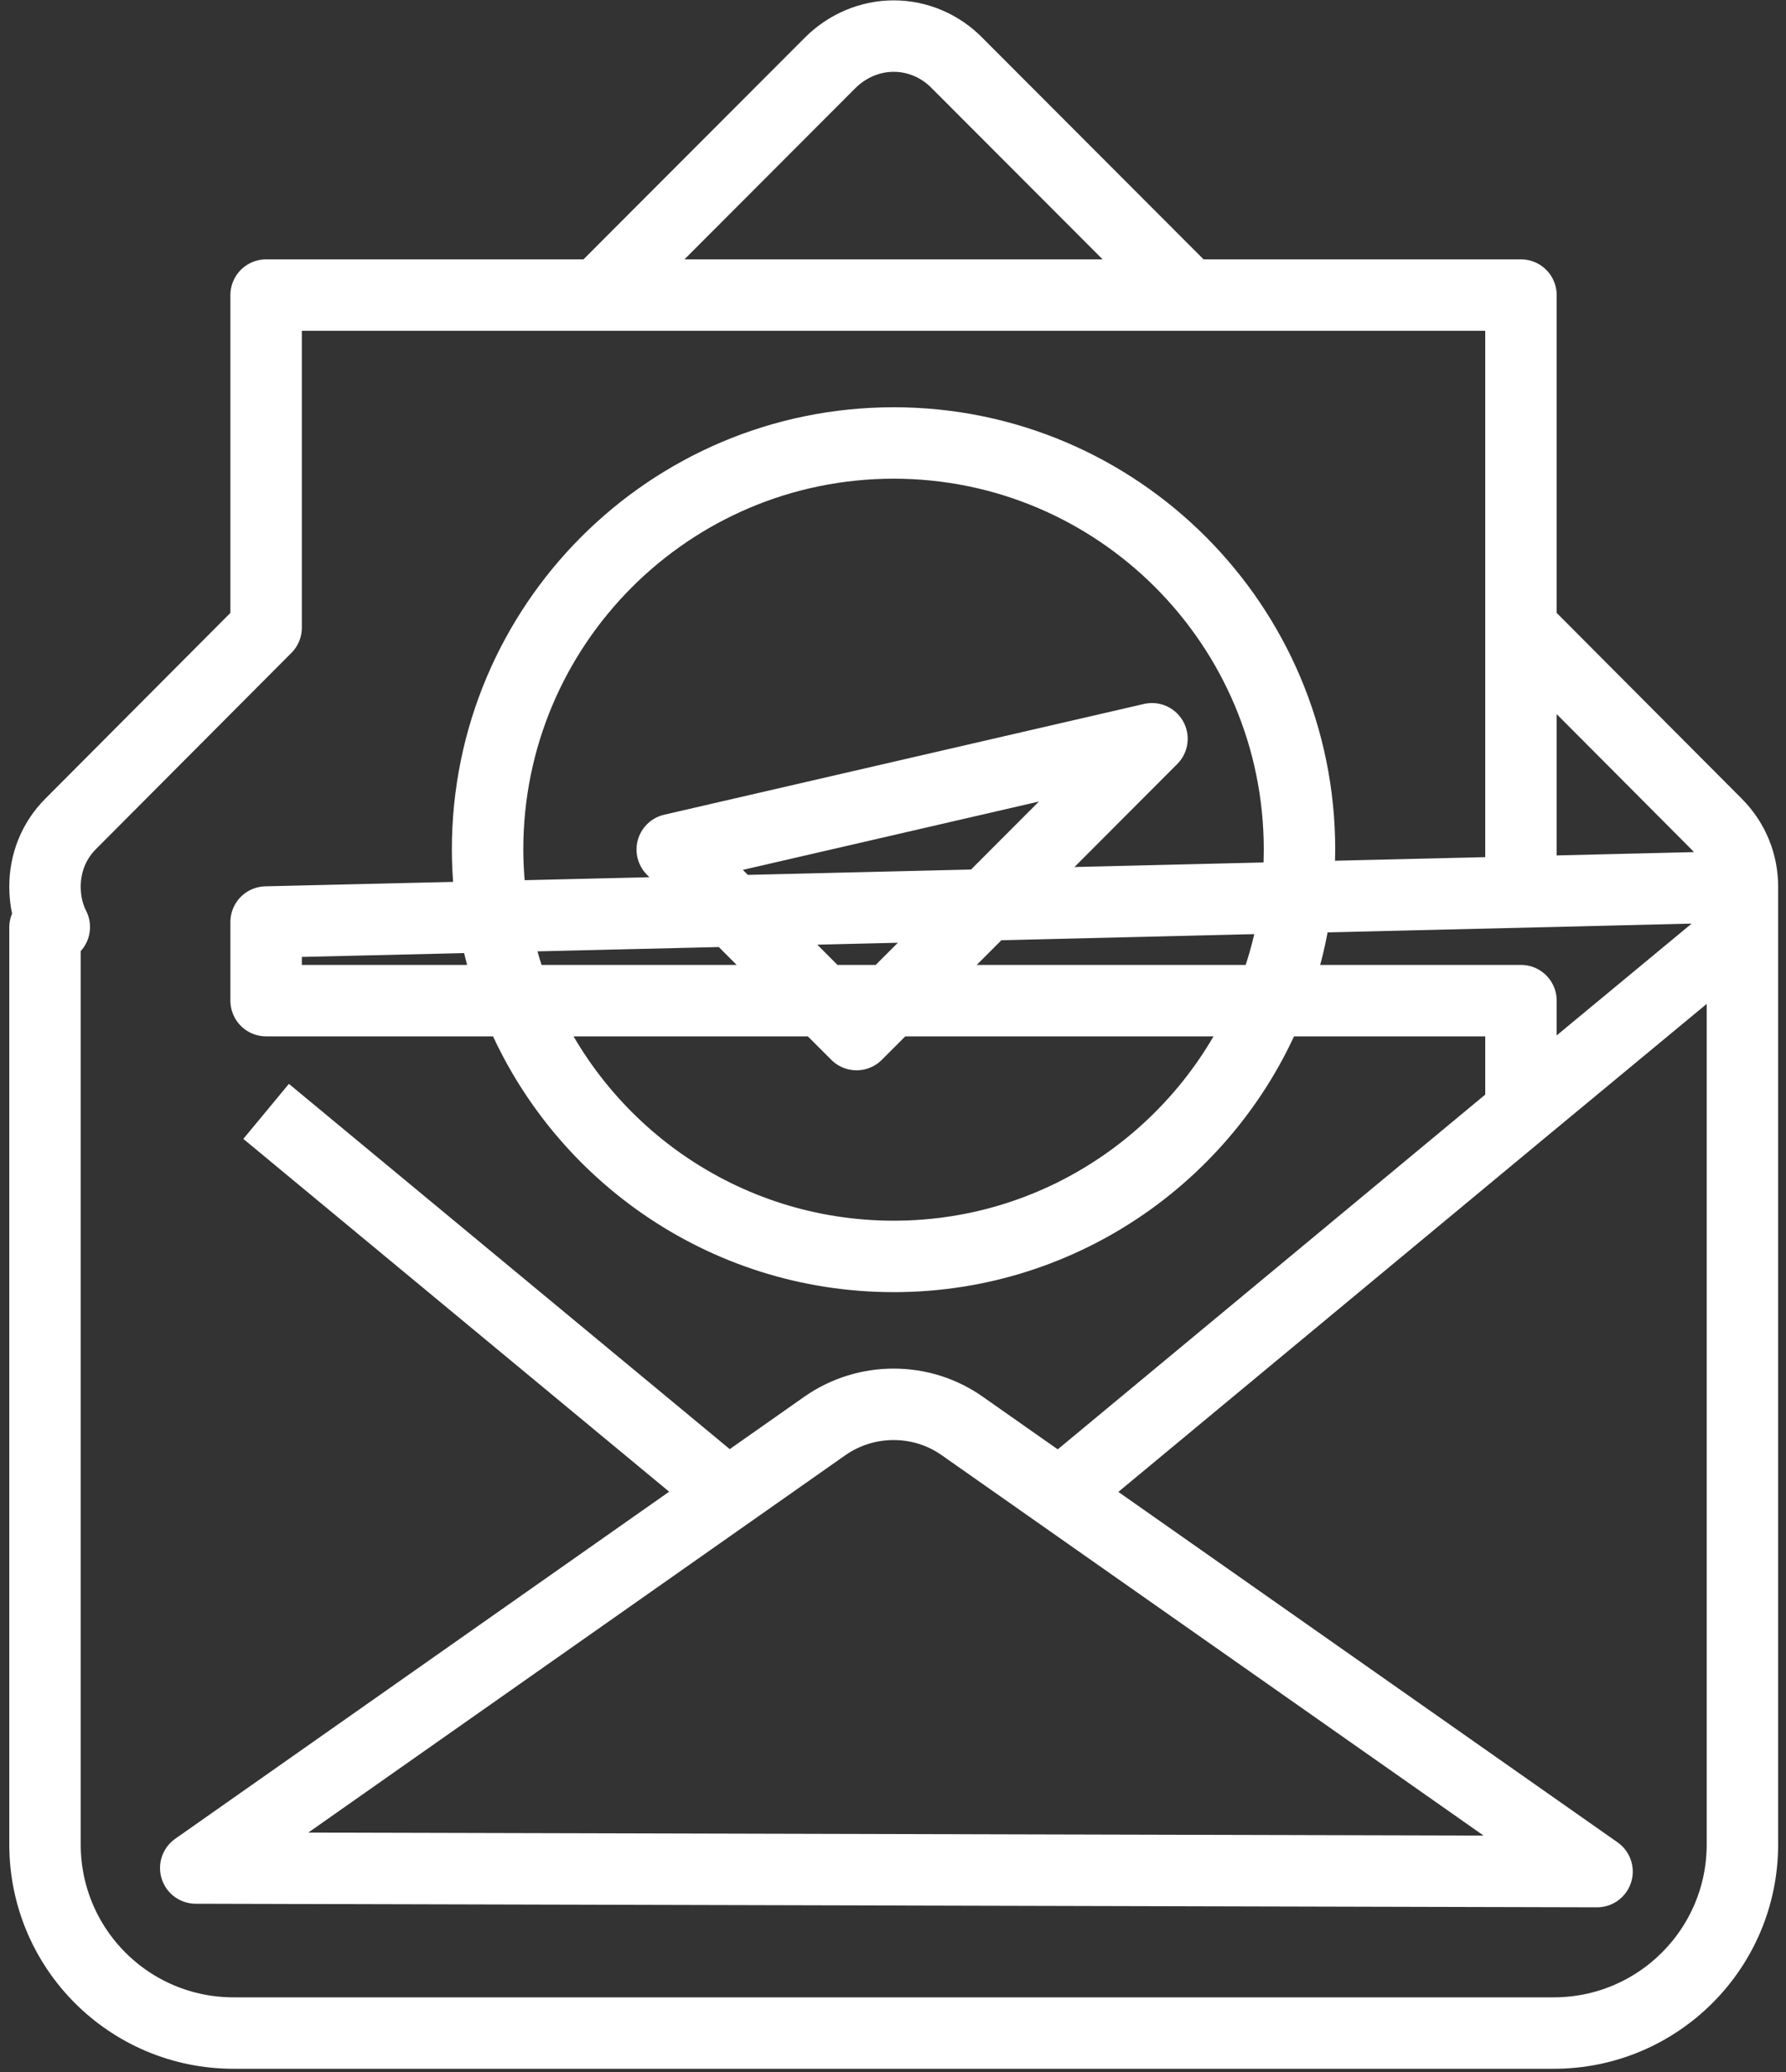 <svg version="1.2" baseProfile="tiny-ps" xmlns="http://www.w3.org/2000/svg" viewBox="0 0 50 58" width="50" height="58">
	<rect x="0" y="0" width="50" height="58" fill="#333333" stroke="none"/>
	<title>כוח אדם דף 2-ai</title>
	<defs>
		<clipPath clipPathUnits="userSpaceOnUse" id="cp1">
			<path d="M-101 182.83L1491 182.83L1491 -172.92L-101 -172.92L-101 182.83Z" />
		</clipPath>
	</defs>
	<style>
		tspan { white-space:pre }
		.shp0 { fill: none;stroke: #ffffff;stroke-linejoin:round;stroke-width: 2 } 
	</style>
	<g id="text">
		<g id="&lt;Group&gt;">
			<g id="&lt;Clip Group&gt;" clip-path="url(#cp1)">
				<path id="&lt;Compound Path&gt;" fill-rule="evenodd" class="shp0" d="M35.57 28.01L24.93 28.01L23.98 28.96L23.03 28.01L14.46 28.01C16.13 32.2 20.23 35.17 25.02 35.17C29.8 35.17 33.9 32.2 35.57 28.01ZM13.81 25.66L20.53 25.5L23.03 28.01L24.93 28.01L27.61 25.33L36.3 25.12C36.19 26.13 35.94 27.1 35.57 28.01L42.58 28.01L42.58 31.11L48.05 26.58C48.54 26.09 48.78 25.46 48.78 24.82L48.78 51.63C48.78 54.55 46.41 56.91 43.5 56.91L6.54 56.91C3.62 56.91 1.26 54.55 1.26 51.63L1.26 25.96L1.52 25.95C1.34 25.6 1.26 25.21 1.26 24.82C1.26 24.18 1.49 23.55 1.98 23.06L7.45 17.57L7.45 8.26L42.58 8.26L42.58 24.97L48.78 24.82C48.78 24.18 48.54 23.55 48.05 23.06L42.58 17.57L42.58 24.97L36.3 25.12C36.35 24.68 36.38 24.24 36.38 23.78C36.38 17.5 31.29 12.4 25.02 12.4C18.74 12.4 13.65 17.5 13.65 23.78C13.65 24.42 13.71 25.05 13.81 25.66L7.45 25.81L7.45 28.01L14.46 28.01C14.16 27.26 13.94 26.47 13.81 25.66ZM32.25 20.68L27.61 25.33L20.53 25.5L18.82 23.78L32.25 20.68ZM33.28 8.26L16.75 8.26L23.24 1.76C23.72 1.28 24.36 1.01 25.02 1.01C25.68 1.01 26.32 1.28 26.79 1.76L33.28 8.26ZM44.71 52.39L26.93 39.91C25.79 39.11 24.25 39.11 23.1 39.91L5.48 52.29L44.71 52.39ZM20.39 41.83L7.45 31.11M42.58 31.11L29.66 41.83" />
			</g>
		</g>
	</g>
</svg>